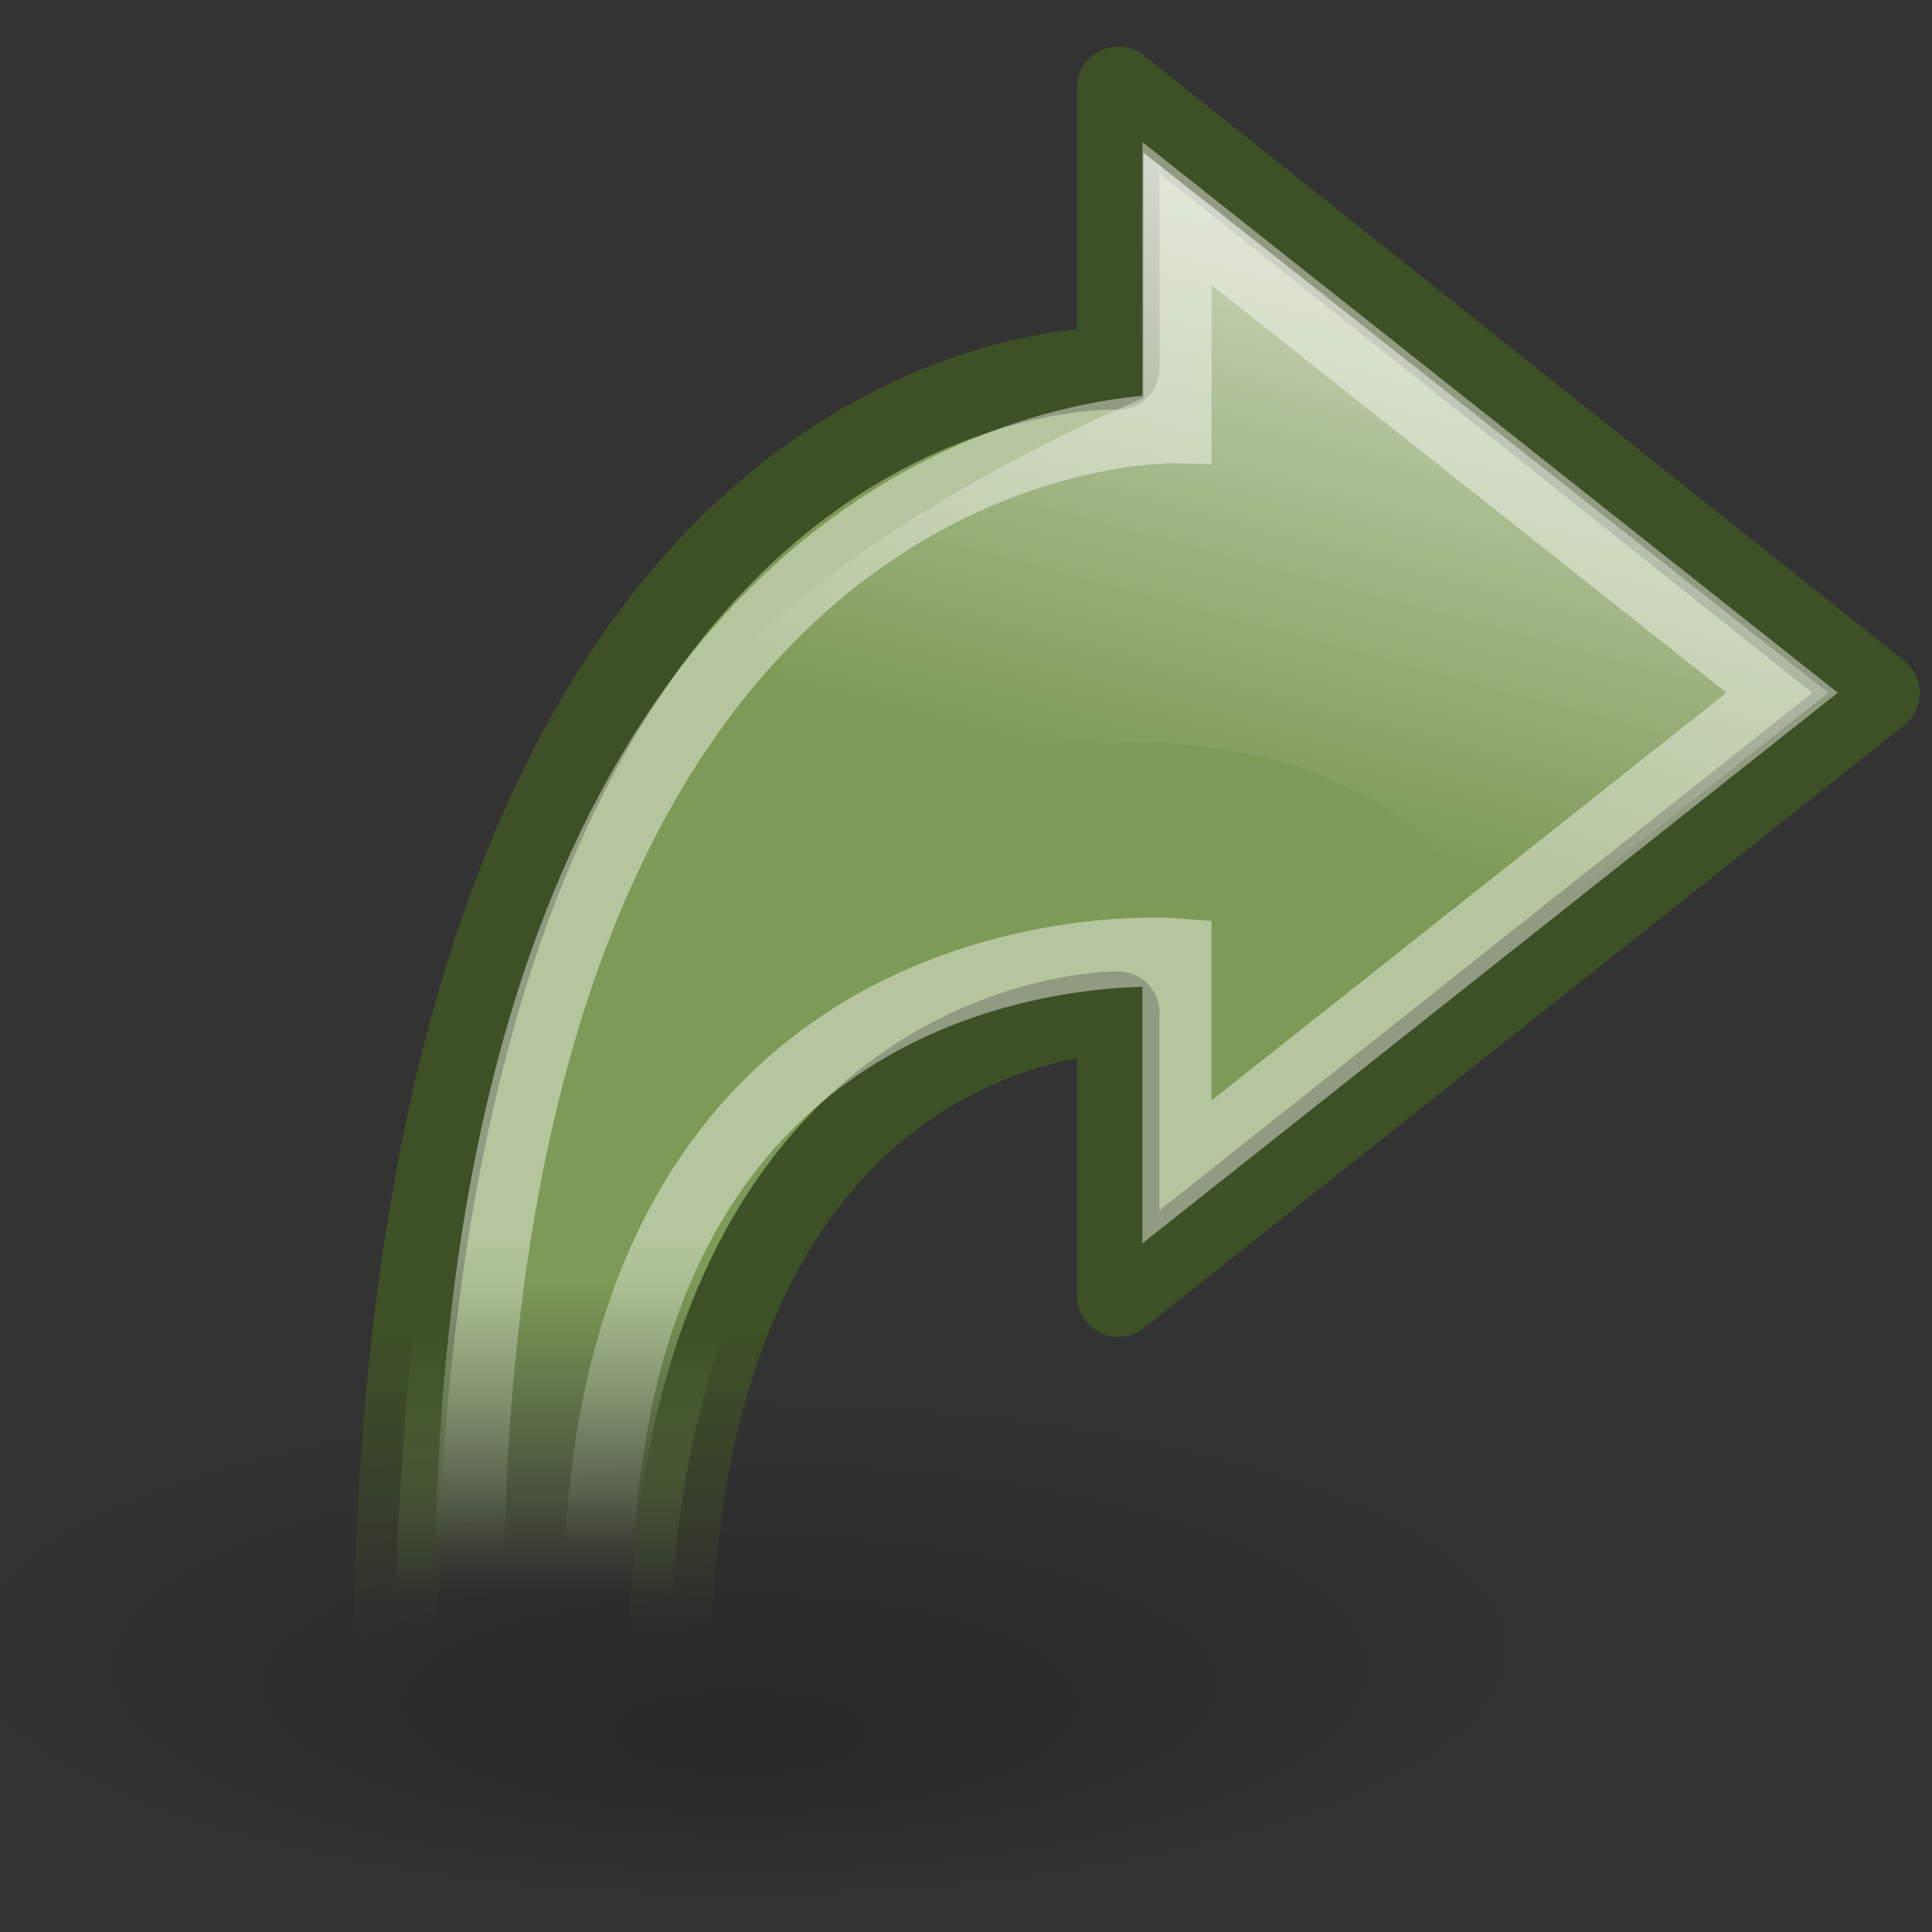 <?xml version="1.0" encoding="UTF-8" standalone="no"?>
<!-- Created with Inkscape (http://www.inkscape.org/) -->
<svg
   xmlns:dc="http://purl.org/dc/elements/1.1/"
   xmlns:cc="http://web.resource.org/cc/"
   xmlns:rdf="http://www.w3.org/1999/02/22-rdf-syntax-ns#"
   xmlns:svg="http://www.w3.org/2000/svg"
   xmlns="http://www.w3.org/2000/svg"
   xmlns:xlink="http://www.w3.org/1999/xlink"
   xmlns:sodipodi="http://inkscape.sourceforge.net/DTD/sodipodi-0.dtd"
   xmlns:inkscape="http://www.inkscape.org/namespaces/inkscape"
   width="22px"
   height="22px"
   id="svg9397"
   sodipodi:version="0.32"
   inkscape:version="0.42.2"
   sodipodi:docbase="/home/silvestre/Desktop/yasis/scalable/stock"
   sodipodi:docname="gtk-redo-ltr.svg">
  <rect width="100%" height="100%" fill="#333333" stroke="none"/>
  <defs
     id="defs9399">
    <linearGradient
       inkscape:collect="always"
       id="linearGradient4152">
      <stop
         style="stop-color:#3e5026;stop-opacity:1;"
         offset="0"
         id="stop4154" />
      <stop
         style="stop-color:#3e5026;stop-opacity:0;"
         offset="1"
         id="stop4156" />
    </linearGradient>
    <linearGradient
       inkscape:collect="always"
       id="linearGradient4144">
      <stop
         style="stop-color:#7d9a56;stop-opacity:1;"
         offset="0"
         id="stop4146" />
      <stop
         style="stop-color:#7d9a56;stop-opacity:0;"
         offset="1"
         id="stop4148" />
    </linearGradient>
    <linearGradient
       id="linearGradient4138"
       inkscape:collect="always">
      <stop
         id="stop4140"
         offset="0"
         style="stop-color:#fbfcf8;stop-opacity:0.437" />
      <stop
         id="stop4142"
         offset="1"
         style="stop-color:#fbfcf8;stop-opacity:0" />
    </linearGradient>
    <linearGradient
       inkscape:collect="always"
       id="linearGradient4835">
      <stop
         style="stop-color:#ffffff;stop-opacity:0.658"
         offset="0"
         id="stop4837" />
      <stop
         style="stop-color:#ffffff;stop-opacity:0;"
         offset="1"
         id="stop4839" />
    </linearGradient>
    <linearGradient
       inkscape:collect="always"
       id="linearGradient4059">
      <stop
         style="stop-color:#000000;stop-opacity:1;"
         offset="0"
         id="stop4061" />
      <stop
         style="stop-color:#000000;stop-opacity:0;"
         offset="1"
         id="stop4063" />
    </linearGradient>
    <radialGradient
       inkscape:collect="always"
       xlink:href="#linearGradient4059"
       id="radialGradient4065"
       cx="10.818"
       cy="18.31"
       fx="10.818"
       fy="22.154"
       r="9.644"
       gradientTransform="matrix(1,0,0,0.322,1.849811e-15,12.419)"
       gradientUnits="userSpaceOnUse" />
    <linearGradient
       inkscape:collect="always"
       xlink:href="#linearGradient4138"
       id="linearGradient2112"
       gradientUnits="userSpaceOnUse"
       gradientTransform="matrix(3.139850e-16,1,-1,3.139850e-16,22.056,-0.911)"
       x1="18.808"
       y1="19.766"
       x2="23.361"
       y2="19.766" />
    <linearGradient
       inkscape:collect="always"
       xlink:href="#linearGradient4835"
       id="linearGradient2114"
       gradientUnits="userSpaceOnUse"
       x1="12.218"
       y1="1.872"
       x2="9.712"
       y2="11.227" />
    <linearGradient
       inkscape:collect="always"
       xlink:href="#linearGradient4144"
       id="linearGradient4150"
       x1="-0.139"
       y1="18.53"
       x2="-0.139"
       y2="23.105"
       gradientUnits="userSpaceOnUse" />
    <linearGradient
       inkscape:collect="always"
       xlink:href="#linearGradient4152"
       id="linearGradient4158"
       x1="3.131"
       y1="19.29"
       x2="3.131"
       y2="23.729"
       gradientUnits="userSpaceOnUse" />
  </defs>
  <sodipodi:namedview
     id="base"
     pagecolor="#ffffff"
     bordercolor="#666666"
     borderopacity="1.0"
     inkscape:pageopacity="0.0"
     inkscape:pageshadow="2"
     inkscape:zoom="4.2159090"
     inkscape:cx="61.734205"
     inkscape:cy="15.097348"
     inkscape:document-units="px"
     inkscape:current-layer="layer1"
     inkscape:window-width="772"
     inkscape:window-height="543"
     inkscape:window-x="42"
     inkscape:window-y="57"
     showguides="true"
     inkscape:guide-bbox="true" />
  <g
     inkscape:label="Layer 1"
     inkscape:groupmode="layer"
     id="layer1">
    <g
       id="g4160">
      <path
         transform="matrix(0.948,0,0,0.948,-1.827,1.362)"
         d="M 20.462 18.31 A 9.644 3.103 0 1 1  1.174,18.31 A 9.644 3.103 0 1 1  20.462 18.31 z"
         sodipodi:ry="3.1028836"
         sodipodi:rx="9.6440983"
         sodipodi:cy="18.310083"
         sodipodi:cx="10.818162"
         id="path4057"
         style="opacity:0.219;color:#000000;fill:url(#radialGradient4065);fill-opacity:1;fill-rule:nonzero;stroke:none;stroke-width:1;stroke-linecap:round;stroke-linejoin:miter;marker:none;marker-start:none;marker-mid:none;marker-end:none;stroke-miterlimit:4;stroke-dasharray:none;stroke-dashoffset:0;stroke-opacity:1;visibility:visible;display:inline;overflow:visible"
         sodipodi:type="arc" />
      <g
         transform="matrix(0.78,0,0,0.78,5.208,0.139)"
         id="g2107">
        <path
           style="opacity:1;color:#000000;fill:url(#linearGradient4150);fill-opacity:1.0;fill-rule:nonzero;stroke:url(#linearGradient4158);stroke-width:1.204;stroke-linecap:round;stroke-linejoin:round;marker:none;marker-start:none;marker-mid:none;marker-end:none;stroke-miterlimit:4;stroke-dasharray:none;stroke-dashoffset:0;stroke-opacity:1;visibility:visible;display:inline;overflow:visible"
           d="M 20.747,9.938 L 9.648,1.102 L 9.648,5.2 C 9.648,5.2 -0.919,4.729 -0.919,24.5 L 3.087,24.5 C 3.087,14.527 9.648,14.605 9.648,14.605 L 9.648,18.738 L 20.747,9.938 z "
           id="rect3323"
           sodipodi:nodetypes="cccccccc" />
        <path
           style="opacity:1;color:#000000;fill:none;fill-opacity:1;fill-rule:nonzero;stroke:url(#linearGradient2112);stroke-width:1.009;stroke-linecap:round;stroke-linejoin:miter;marker:none;marker-start:none;marker-mid:none;marker-end:none;stroke-miterlimit:4;stroke-dasharray:none;stroke-dashoffset:0;stroke-opacity:1;visibility:visible;display:inline;overflow:visible"
           d="M 19.34,9.935 L 10.506,2.94 L 10.506,6.08 C 10.506,6.08 0.169,5.756 0.169,23.411 L 2.051,23.411 C 1.997,13.032 10.506,13.731 10.506,13.731 L 10.506,16.93 L 19.34,9.935 z "
           id="path4067"
           sodipodi:nodetypes="cccccccc" />
        <path
           style="opacity:1;color:#000000;fill:url(#linearGradient2114);fill-opacity:1;fill-rule:nonzero;stroke:none;stroke-width:0.787;stroke-linecap:round;stroke-linejoin:miter;marker:none;marker-start:none;marker-mid:none;marker-end:none;stroke-miterlimit:4;stroke-dasharray:none;stroke-dashoffset:0;stroke-opacity:1;visibility:visible;display:inline;overflow:visible"
           d="M 20.013,9.935 L 10.016,2.051 L 10.016,5.635 C 10.016,5.635 2.776,8.615 2.776,12.064 C 2.776,12.064 12.981,7.976 15.234,13.728 L 20.013,9.935 z "
           id="path4107"
           sodipodi:nodetypes="cccccc" />
      </g>
    </g>
  </g>
</svg>
